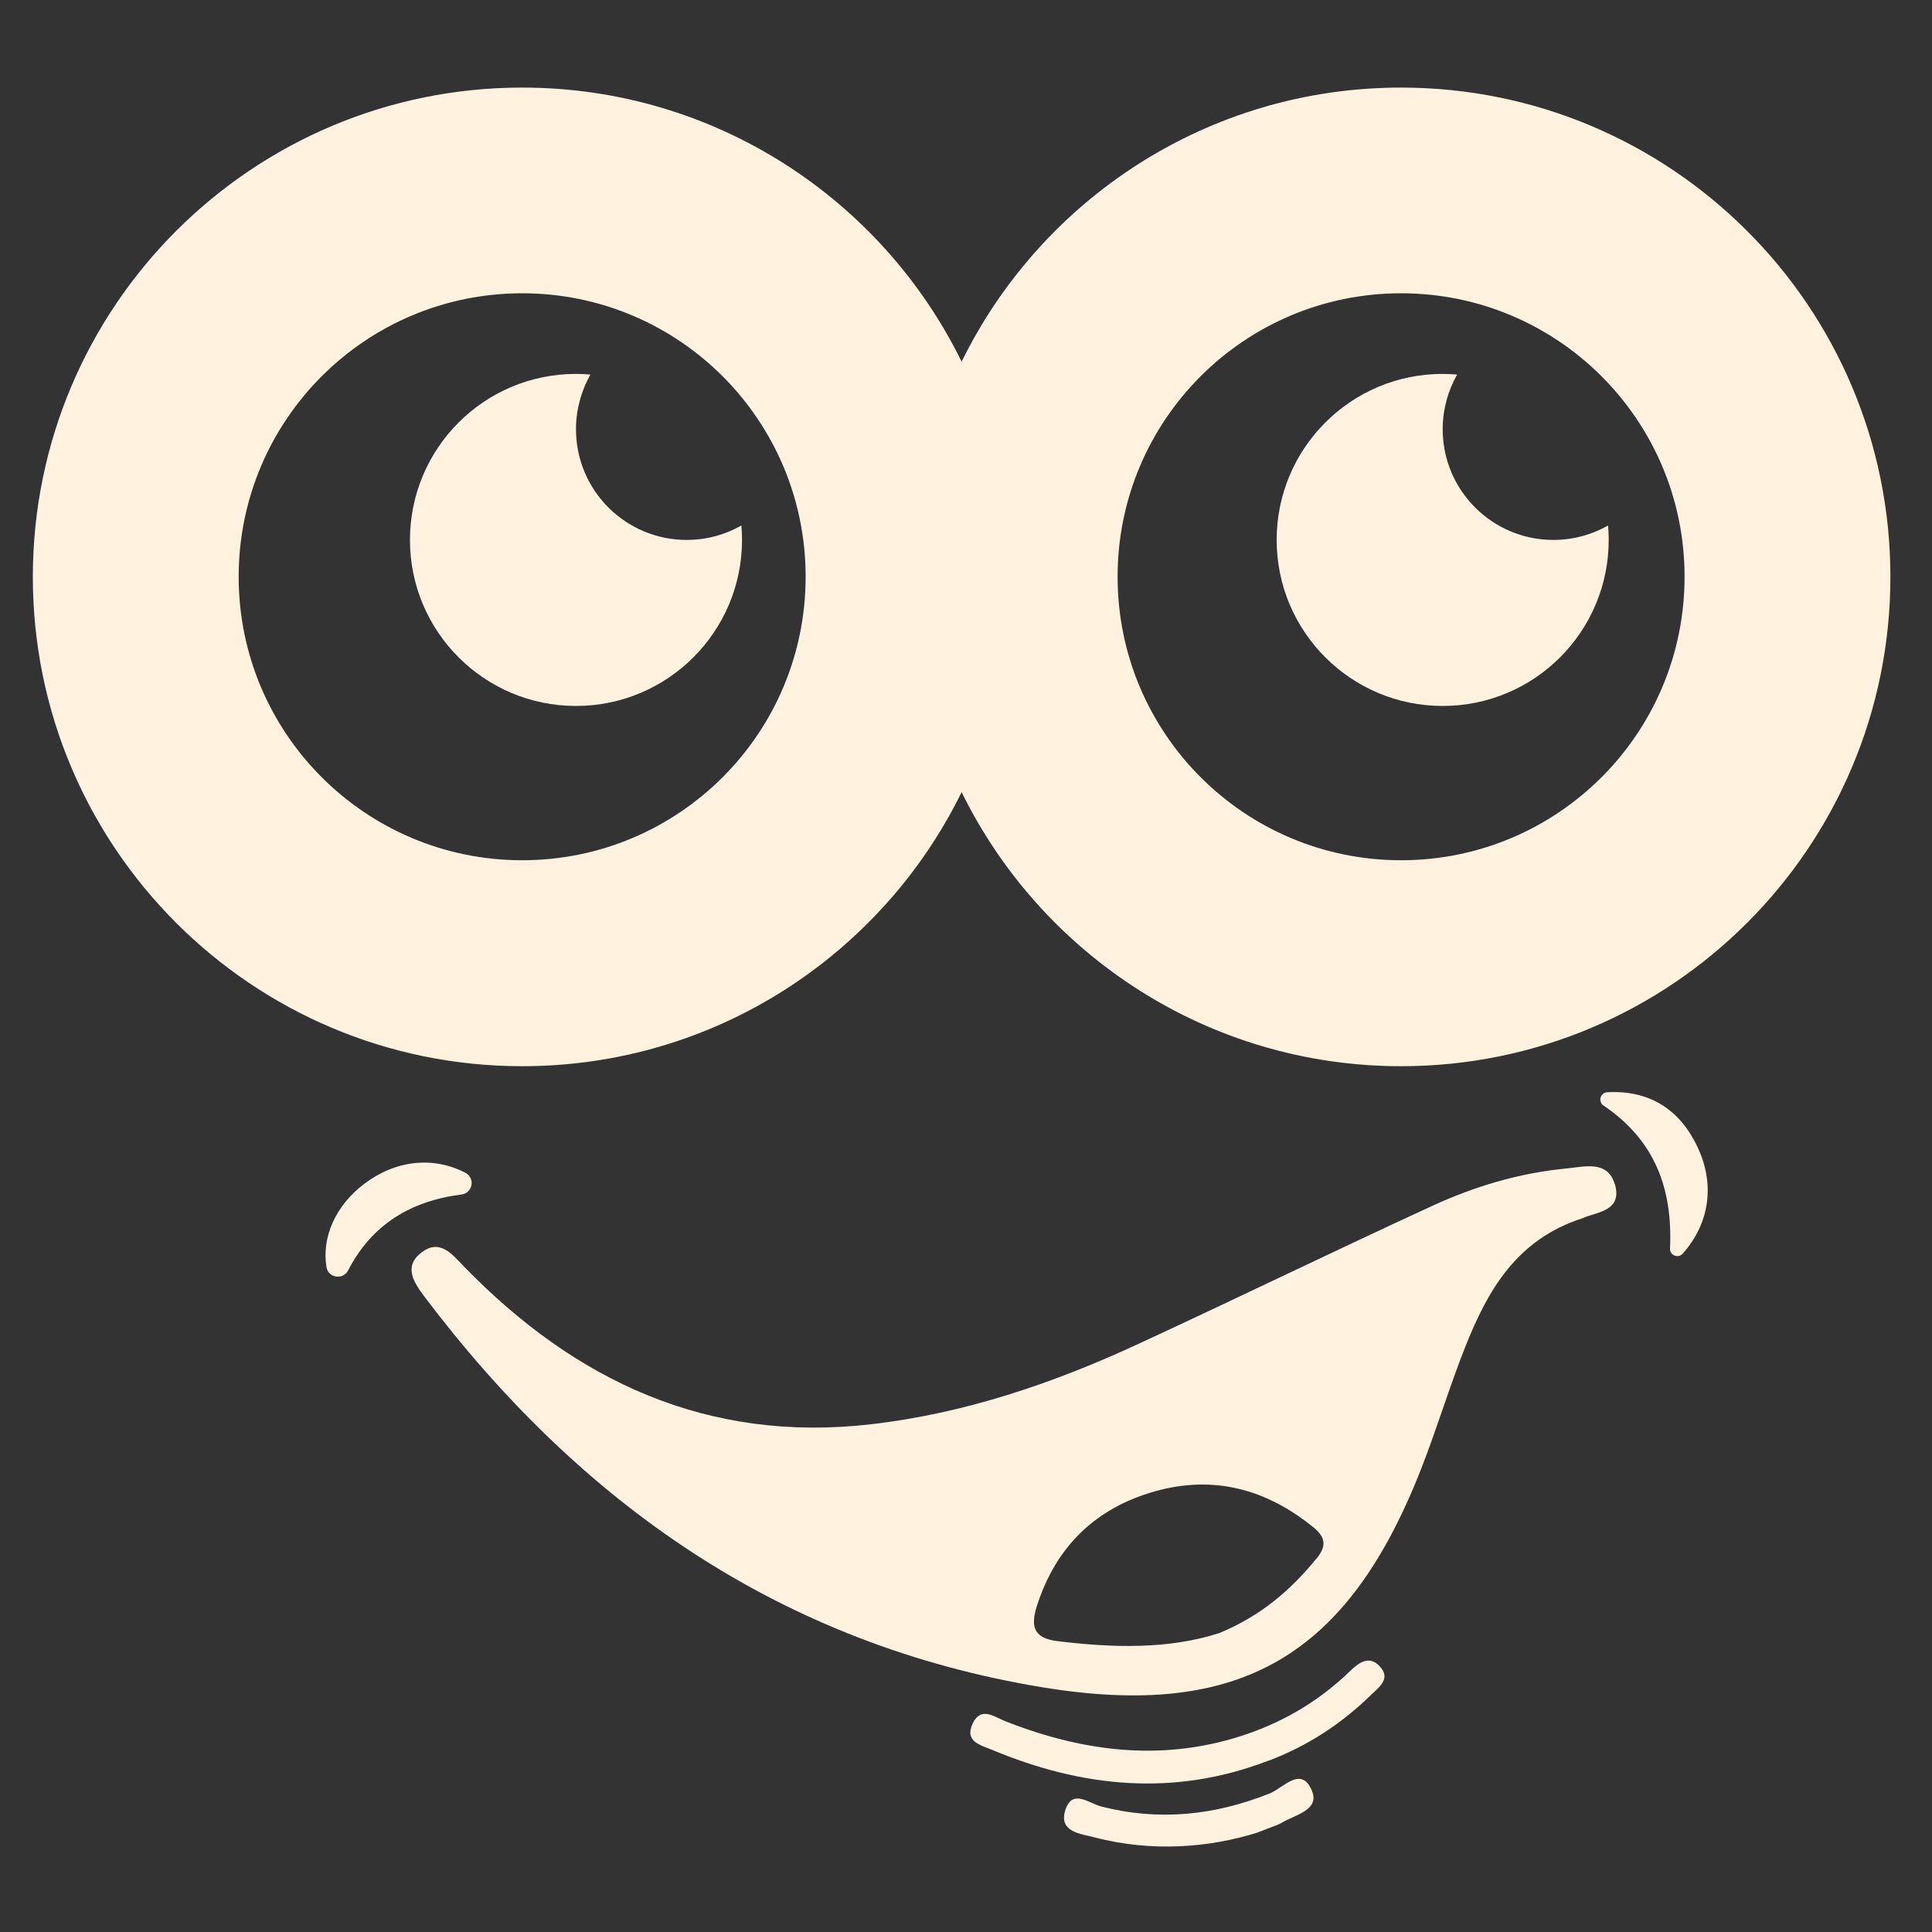<?xml version="1.0" encoding="UTF-8"?>
<svg id="Vrstva_1" data-name="Vrstva 1" xmlns="http://www.w3.org/2000/svg" viewBox="0 0 150 150">
  <rect x="0" y="0" width="150" height="150" fill="#333333" stroke="none"/>
  <defs>
    <style>
      .cls-1 {
        fill: #fff2df;
      }
    </style>
  </defs>
  <path class="cls-1" d="M108.78,6.8c-14.99,0-27.94,8.68-34.12,21.28-6.18-12.6-19.14-21.28-34.12-21.28C19.56,6.8,2.55,23.81,2.55,44.79s17.01,37.99,37.99,37.99c14.99,0,27.94-8.68,34.12-21.28,6.18,12.6,19.14,21.28,34.12,21.28,20.98,0,37.99-17.01,37.99-37.99S129.76,6.8,108.78,6.8ZM40.54,66.79c-12.15,0-22.01-9.85-22.01-22.01s9.85-22.01,22.01-22.01,22.01,9.85,22.01,22.01-9.85,22.01-22.01,22.01ZM108.78,66.79c-12.15,0-22.01-9.85-22.01-22.01s9.85-22.01,22.01-22.01,22.01,9.85,22.01,22.01-9.85,22.01-22.01,22.01Z"/>
  <path class="cls-1" d="M53.31,41.92c-4.74,0-8.59-3.85-8.59-8.59,0-1.54.41-2.99,1.12-4.25-.37-.03-.74-.05-1.12-.05-7.12,0-12.89,5.77-12.89,12.89s5.77,12.89,12.89,12.89,12.89-5.77,12.89-12.89c0-.38-.02-.75-.05-1.12-1.25.71-2.7,1.12-4.25,1.12Z"/>
  <path class="cls-1" d="M120.6,41.92c-4.74,0-8.59-3.85-8.59-8.59,0-1.54.41-2.99,1.12-4.25-.37-.03-.74-.05-1.12-.05-7.12,0-12.89,5.77-12.89,12.89s5.77,12.89,12.89,12.89,12.89-5.77,12.89-12.89c0-.38-.02-.75-.05-1.12-1.25.71-2.7,1.12-4.25,1.12Z"/>
  <path class="cls-1" d="M98.47,136.7c-7.27,2.8-14.4,2.1-21.44-.84-.86-.36-2.17-.63-1.52-2.03.64-1.38,1.68-.54,2.55-.19,6.21,2.44,12.5,3.19,18.93.93,2.95-1.04,5.57-2.64,7.82-4.82.69-.67,1.49-1.26,2.31-.38.89.95-.03,1.6-.66,2.21-2.31,2.26-4.96,3.99-7.99,5.13Z"/>
  <path class="cls-1" d="M97.63,142.28c-3.65,1.15-8.16,1.56-12.7.36-.99-.26-2.78-.39-2.21-2.13.54-1.64,1.81-.51,2.76-.26,4.5,1.16,8.84.7,13.13-1.02,1.01-.41,2.41-2.15,3.23-.24.67,1.55-1.28,1.9-2.33,2.53-.34.2-.73.3-1.88.76Z"/>
  <path class="cls-1" d="M35.83,92.74c-3.94.5-6.96,2.33-8.8,5.89-.39.76-1.54.6-1.68-.25-.39-2.32.71-4.79,2.92-6.46,2.43-1.85,5.37-2.17,7.87-.86.78.41.56,1.57-.31,1.68Z"/>
  <path class="cls-1" d="M124.5,85.84c-.45-.31-.26-1.01.29-1.04,3.3-.17,5.62,1.35,6.99,4.22,1.36,2.85,1.01,5.89-1.13,8.31-.35.4-1.02.14-.99-.4.21-4.59-1.13-8.36-5.15-11.09Z"/>
  <path class="cls-1" d="M125.37,91.94c-.56-1.91-2.41-1.34-3.84-1.21-3.61.35-7.06,1.39-10.32,2.89-7.61,3.5-15.15,7.17-22.76,10.69-6.64,3.08-13.53,5.43-20.83,6.27-12.66,1.46-22.95-3.34-31.61-12.26-.88-.91-1.85-2.18-3.28-1.08-1.44,1.09-.58,2.35.2,3.4,12.18,16.15,27.76,27.03,48,30.36,15.34,2.52,23.68-2.39,29.38-16.89,1.24-3.15,2.21-6.41,3.46-9.56,1.73-4.35,3.97-8.32,9.08-9.96,1.05-.5,3.15-.51,2.53-2.66ZM102.19,121.03c-1.98,2.42-4.28,4.42-7.52,5.76-3.93,1.27-8.25,1.16-12.62.62-1.89-.24-2.01-1.25-1.55-2.71,1.47-4.61,4.55-7.62,9.19-8.92,4.55-1.27,8.62-.17,12.27,2.79,1,.81,1.03,1.49.24,2.46Z"/>
</svg>